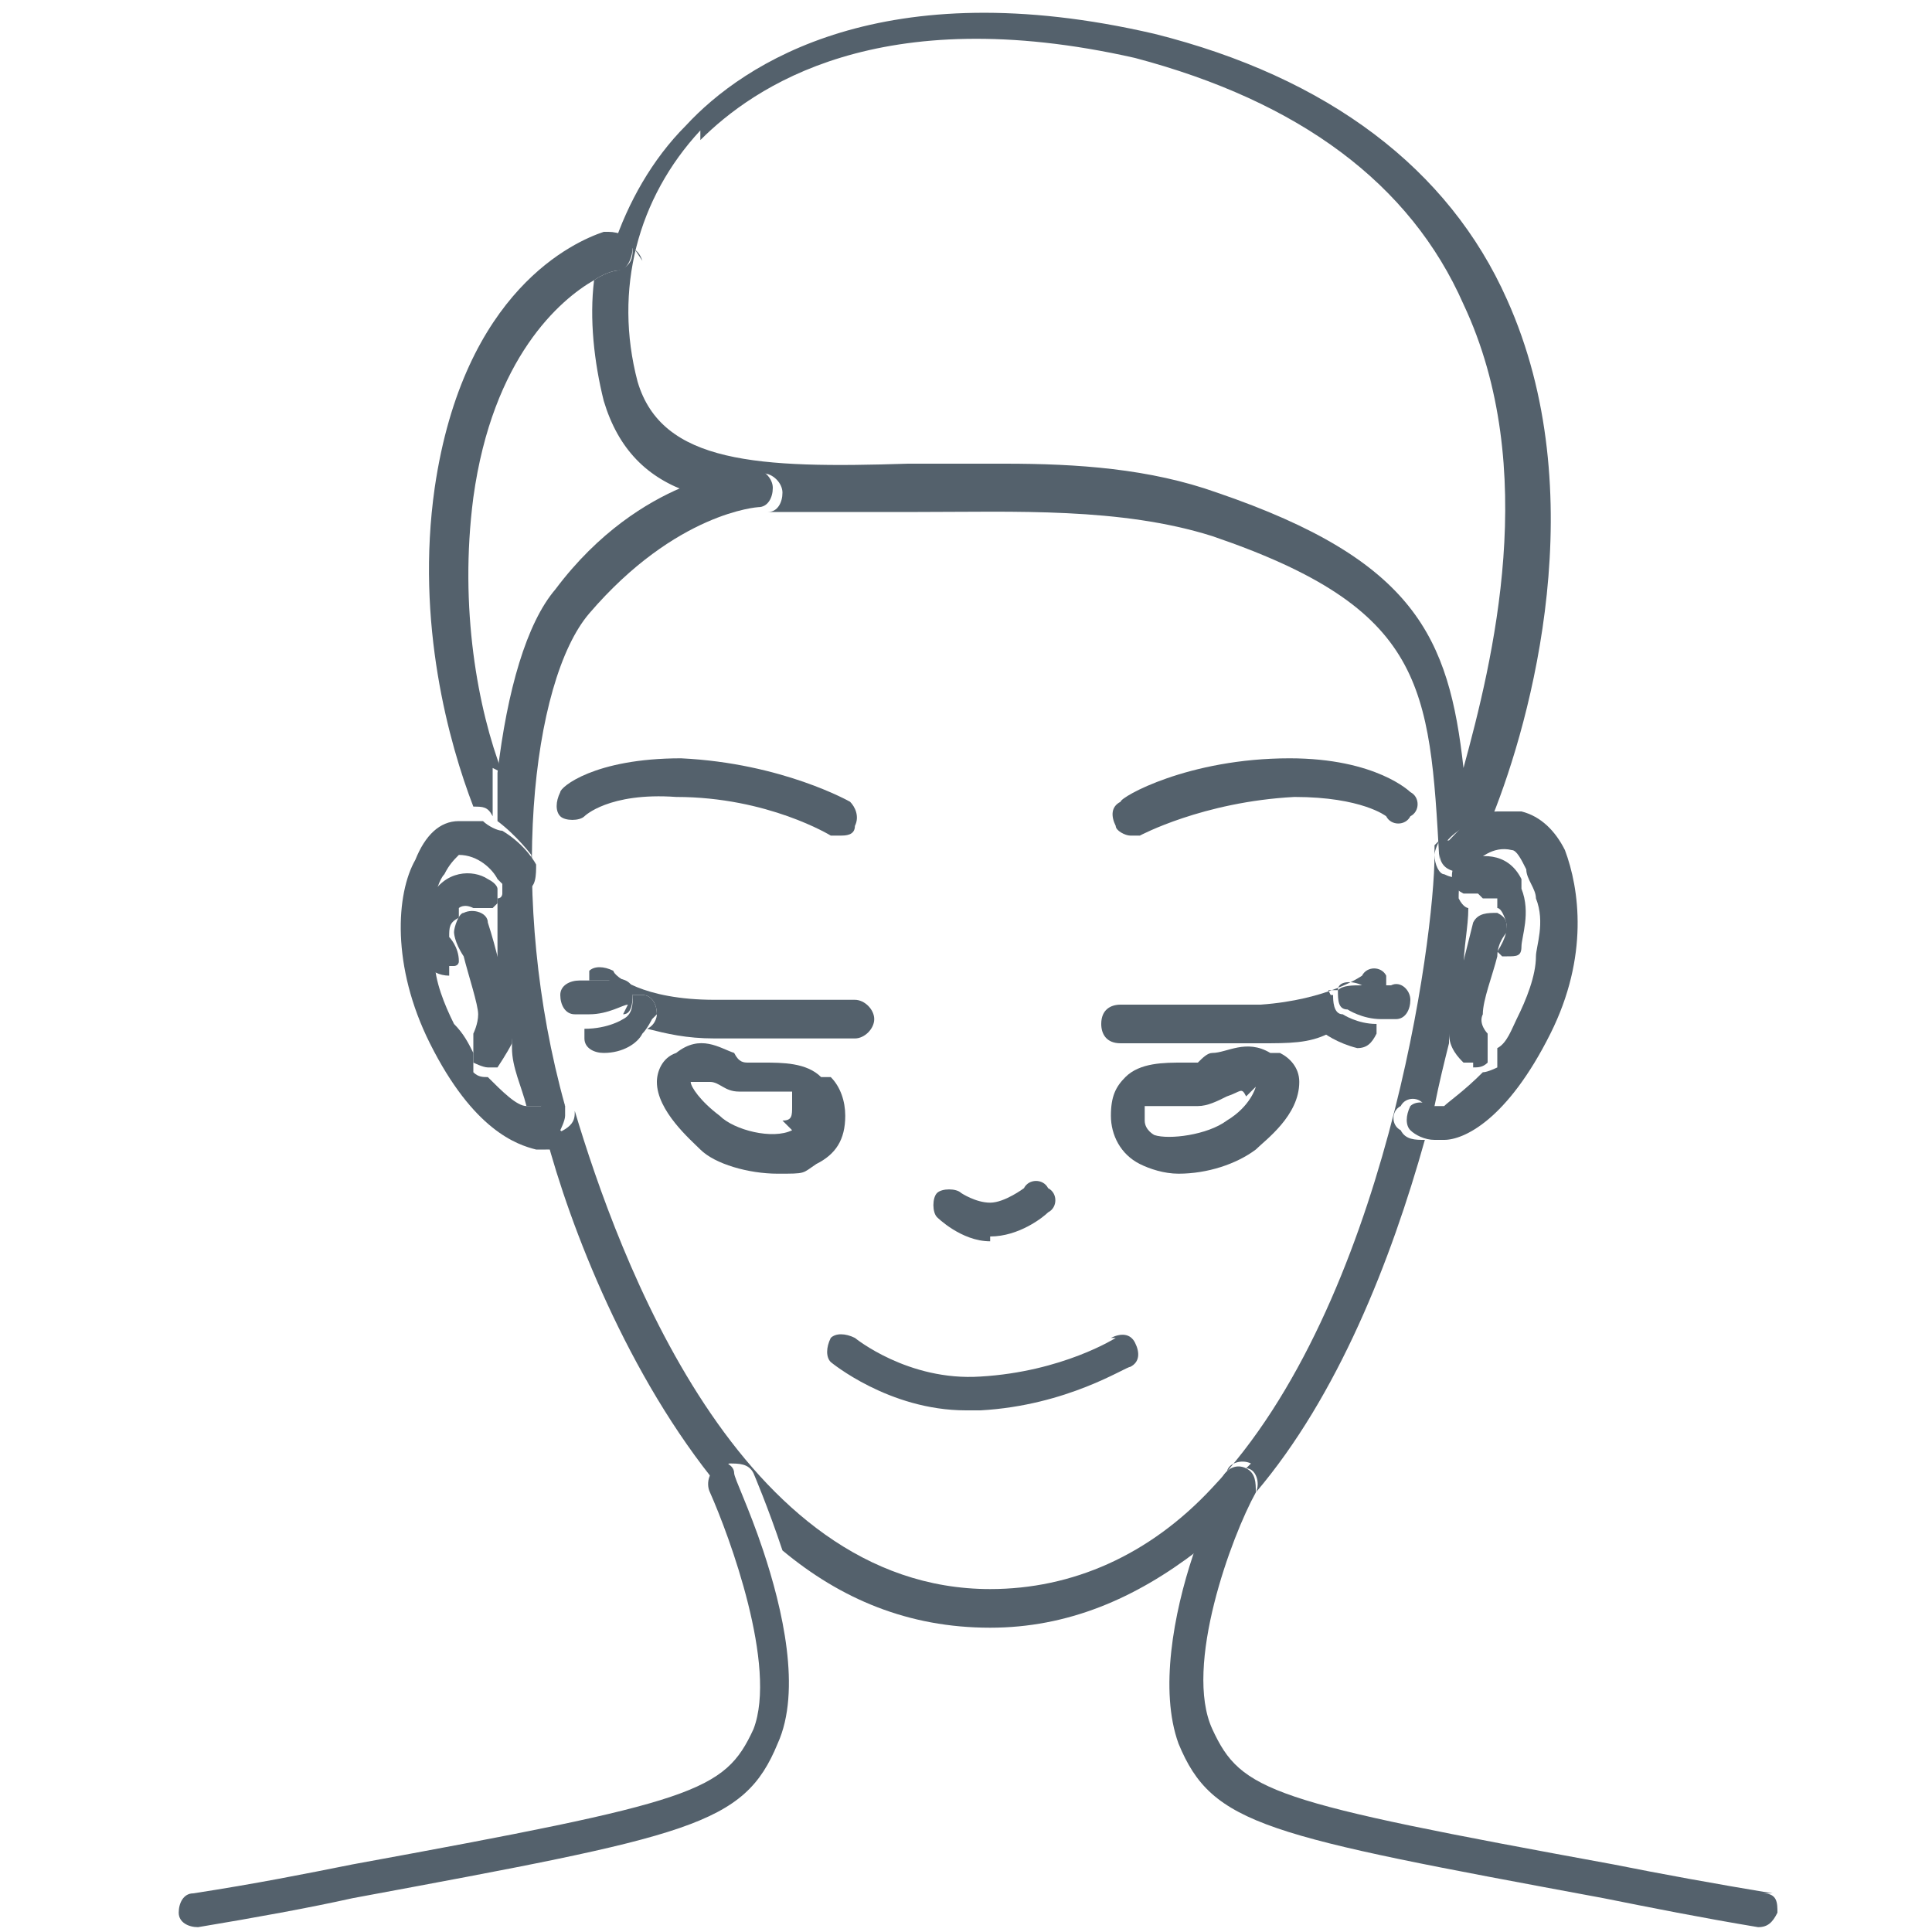 <?xml version="1.0" encoding="UTF-8"?>
<svg xmlns="http://www.w3.org/2000/svg" version="1.1" viewBox="0 0 40 40">
  <defs>
    <style>
      .cls-1 {
        fill: none;
      }

      .cls-2 {
        fill: #54616c;
      }
    </style>
  </defs>
  <!-- Generator: Adobe Illustrator 28.7.4, SVG Export Plug-In . SVG Version: 1.2.0 Build 166)  -->
  <g>
    <g id="Ebene_1">
      <g>
        <path class="cls-1" d="M30.9,18.9s0,0,0,0c0,0,0-.2,0-.2,0,0-.1-.1-.3,0-.1,0-.2,0-.3,0,0,.4,0,.8-.1,1.3.1-.4.2-.8.2-.8,0-.2.3-.3.5-.2Z"/>
        <path class="cls-1" d="M30.5,22.1c0,0-.2,0-.2,0-.1-.1-.3-.3-.3-.6,0,.4-.2.9-.3,1.3.2,0,.5-.3.8-.7Z"/>
        <path class="cls-1" d="M31.6,18.3c0,0,0,.1,0,.2,0-.2-.1-.5-.2-.6-.1-.2-.2-.3-.3-.4-.4,0-.7.2-.8.3,0,0,0,0,0,.1.3-.2.9-.2,1.2.4Z"/>
        <path class="cls-1" d="M29.6,17.7c-.2-3.6-.3-5.2-4.7-6.7-1.9-.6-4.1-.6-6.1-.5-1.1,0-2.1,0-3.1,0,0,0,0,0,0,0,0,0-1.8.1-3.5,2.2-1.2,1.4-1.6,5.9-.5,10.2,0,0,0,.1,0,.2.8,3,3.3,9.9,8.6,9.9s0,0,0,0c1.7,0,3.3-.7,4.6-2.1,3.6-3.8,4.6-11.4,4.6-13.1,0,0,0,0,0,0,0,0,0,0,0,0h0ZM19.4,24.6c.1-.1.4-.1.5,0,0,0,.3.2.6.2s.6-.2.7-.3c.2-.1.4-.1.5,0,.1.2.1.4,0,.5,0,0-.6.5-1.2.5s-1.1-.4-1.1-.5c-.1-.1-.1-.4,0-.5ZM11.5,16.4c0,0,.7-.8,2.5-.7,2.1,0,3.5.8,3.5.9.2.1.2.3.1.5,0,.1-.2.2-.3.2s-.1,0-.2,0c0,0-1.3-.7-3.2-.8-1.4,0-1.9.4-1.9.4-.1.1-.4.2-.5,0-.1-.1-.2-.4,0-.5ZM12.6,21.7s0,0,0,0c-.2,0-.3-.1-.4-.3,0,0,0-.1,0-.2,0,0,0,0,0,0,0,0-.2,0-.3,0-.2,0-.3-.2-.3-.4s.2-.4.4-.3c0,0,0,0,.1,0,0,0,0-.2,0-.2.1-.2.4-.2.5,0,0,0,.7.5,2.1.6,1.6,0,2.9,0,2.9,0,.2,0,.4.1.4.4,0,.2-.1.4-.4.4,0,0-.8,0-2,0s-.6,0-.9,0c-.6,0-1,0-1.4-.2-.1.1-.4.3-.8.4ZM16.7,24.1c-.2.1-.5.2-.8.2-.6,0-1.2-.2-1.6-.5-.2-.2-.9-.7-.9-1.4,0-.3.2-.5.4-.6h0c.5-.3.9,0,1.2,0,.1,0,.2.1.3.2,0,0,.2,0,.3,0,.4,0,.9,0,1.2.3.2.2.3.4.3.8,0,.4-.2.8-.6,1ZM23.5,28.3c0,0-1.3.8-3.1.9-.1,0-.2,0-.3,0-1.7,0-2.8-1-2.8-1-.2-.1-.2-.4,0-.5.1-.2.4-.2.5,0,0,0,1.1.9,2.6.8,1.6-.1,2.7-.8,2.8-.8.2-.1.4,0,.5.1.1.2,0,.4-.1.5ZM25.9,23.8c-.3.3-1,.5-1.6.5s-.5,0-.8-.2c-.4-.2-.6-.5-.6-1,0-.3.1-.6.3-.8.3-.3.8-.3,1.2-.3.1,0,.3,0,.3,0,.1,0,.2,0,.3-.2.3-.1.7-.4,1.2,0,.3.1.4.4.4.6,0,.6-.7,1.2-.9,1.4ZM28.9,21.2c0,0-.2,0-.3,0s0,0,0,0c0,0,0,.1,0,.2,0,.2-.2.3-.4.3s0,0,0,0c-.4,0-.7-.2-.8-.4-.4.1-.8.2-1.4.2-.3,0-.6,0-.9,0-1.2,0-2,0-2,0-.2,0-.4-.2-.4-.4,0-.2.2-.4.4-.4,0,0,1.3,0,2.9,0,1.5,0,2.1-.6,2.1-.6.2-.1.4-.1.5,0,0,0,0,.1,0,.2,0,0,0,0,.1,0,.2,0,.4.1.4.3s-.1.4-.3.4ZM29.2,16.9c-.2.1-.4.1-.5,0,0,0-.5-.5-1.9-.4-1.9,0-3.2.8-3.2.8,0,0-.1,0-.2,0-.1,0-.3,0-.3-.2-.1-.2,0-.4.1-.5,0,0,1.4-.8,3.5-.9,1.8,0,2.5.6,2.5.7.1.2.1.4,0,.5Z"/>
        <path class="cls-1" d="M15.8,22.8c-.2,0-.4,0-.5,0-.2,0-.4-.1-.6-.2-.3-.1-.3-.2-.4,0,0,0,0,0,0,0,0,0,.1.4.6.7.4.3,1.2.4,1.5.3,0,0,.2-.1.2-.3,0,0,0-.2,0-.3-.1-.1-.4,0-.6,0Z"/>
        <path class="cls-1" d="M25.5,22.5c-.2,0-.3.2-.6.2-.2,0-.3,0-.5,0,0,0-.1,0-.2,0-.2,0-.4,0-.4,0,0,0,0,.2,0,.3,0,.2,0,.3.2.3.4.2,1.2,0,1.5-.3.4-.3.6-.6.6-.7l.2-.3-.2.3c-.1,0-.2,0-.4,0Z"/>
        <path class="cls-1" d="M10.3,22c0,0-.1,0-.2,0,.3.4.6.6.8.6,0-.4-.2-.8-.3-1.2,0,.2-.2.4-.3.5Z"/>
        <path class="cls-1" d="M31.3,20s0,0-.1,0c0,0-.1,0-.1-.1-.1.4-.3,1-.3,1.2,0,.2.1.4.1.4,0,0,0,.1,0,.2.1-.2.2-.4.4-.6.2-.4.4-.9.4-1.3,0,0,0,0,0,0,0,.1-.2.2-.3.2Z"/>
        <path class="cls-1" d="M9.9,18.6c-.1,0-.2,0-.3,0,0,0,0,.2,0,.2,0,0,0,0,0,0,.2,0,.4,0,.5.2,0,0,.1.3.2.7,0-.4,0-.8,0-1.3-.1,0-.2.1-.4,0Z"/>
        <path class="cls-1" d="M14.2,10.2c-.8-.3-1.5-.9-1.8-1.9-.2-.8-.3-1.7-.2-2.5-.8.4-2.1,1.6-2.5,4.5-.3,2.3.2,4.4.6,5.7.2-1.7.6-3.1,1.2-3.8.9-1.1,1.9-1.7,2.6-2.1Z"/>
        <path class="cls-1" d="M13.2,8.1c.5,1.8,2.5,1.8,5.6,1.7.6,0,1.3,0,2,0,1.5,0,3,.1,4.4.6,4.1,1.4,4.8,3,5.1,5.7.7-2.2,1.6-6.2,0-9.6-1.1-2.5-3.5-4.2-6.8-5.1C18.2,0,15.6,1.8,14.5,2.9c-1.3,1.4-1.8,3.3-1.3,5.2Z"/>
        <path class="cls-1" d="M9.9,21.1c0-.3-.2-.8-.3-1.2,0,0,0,0-.1.1,0,0,0,0-.1,0-.2,0-.3,0-.4-.2,0,0,0,0,0,0,0,.4.2.8.4,1.3.1.2.2.4.4.6,0,0,0-.1,0-.2,0,0,.2-.2.1-.4Z"/>
        <path class="cls-1" d="M10.2,18s0,0,0,0c-.1-.2-.4-.5-.8-.5-.1,0-.2.2-.3.4,0,.2-.2.4-.2.6,0,0,0-.1,0-.2.3-.6.9-.5,1.2-.4Z"/>
        <path class="cls-2" d="M13.1,5.1c0,.2,0,.4-.3.5,0,0-.2,0-.5.2-.1.8,0,1.7.2,2.5.3,1,.9,1.6,1.8,1.9.8-.4,1.4-.4,1.5-.4.2,0,.4.2.4.4,0,.2-.1.4-.3.4.9,0,2,0,3.1,0,2,0,4.2-.1,6.1.5,4.4,1.5,4.5,3.1,4.7,6.7h0s0,0,0,0c0-.1,0-.2.1-.3.1-.2.5-.5,1-.6.8-2,2.1-6.7.3-10.7-1.2-2.7-3.7-4.6-7.3-5.5-5.6-1.3-8.5.6-9.7,1.9-.7.7-1.2,1.6-1.5,2.5,0,0,.1,0,.1,0,.2,0,.4,0,.5.3ZM14.5,2.9c1.1-1.1,3.7-2.9,9-1.7,3.4.9,5.7,2.6,6.8,5.1,1.6,3.4.6,7.4,0,9.6-.3-2.7-1-4.3-5.1-5.7-1.4-.5-2.9-.6-4.4-.6s-1.4,0-2,0c-3.1.1-5.1,0-5.6-1.7-.5-1.9,0-3.8,1.3-5.2Z"/>
        <path class="cls-2" d="M10.4,16c-.5-1.3-.9-3.4-.6-5.7.4-2.9,1.8-4.1,2.5-4.5.3-.2.5-.2.5-.2.2,0,.3-.3.3-.5,0-.2-.3-.3-.5-.3,0,0,0,0-.1,0-.6.2-2.9,1.2-3.5,5.3-.4,2.8.3,5.3.8,6.6.2,0,.3,0,.4.2,0-.3,0-.7,0-1Z"/>
        <path class="cls-2" d="M12.2,12.7c1.8-2.1,3.5-2.2,3.5-2.2,0,0,0,0,0,0,.2,0,.3-.2.3-.4,0-.2-.2-.4-.4-.4,0,0-.6,0-1.5.4-.7.3-1.7.9-2.6,2.1-.6.7-1,2.1-1.2,3.8,0,.3,0,.6,0,1,.4.3.7.7.7.7,0,.2,0,.4-.2.5-.1,0-.3,0-.4,0,0,0,0,.2,0,.3,0,0,0,.1-.1.1,0,.4,0,.8,0,1.3.1.4.2.8.3,1.1,0,.2,0,.5,0,.7,0,.4.2.8.3,1.2.1,0,.2,0,.3,0,.2-.1.4-.1.5,0,0,0,0,0,0,0-1.2-4.3-.7-8.8.5-10.2Z"/>
        <path class="cls-2" d="M25.8,30.4c.2,0,.3.3.2.5h0c1.7-2,2.8-4.8,3.5-7.3-.2,0-.4,0-.5-.2-.2-.1-.2-.4,0-.5.1-.2.4-.2.5,0,0,0,0,0,.2,0,.1-.5.2-.9.3-1.3,0-.2,0-.3,0-.5,0-.2.2-.6.3-1,0-.5.1-.9.1-1.3,0,0-.1,0-.2-.2,0-.2,0-.4.2-.5,0,0,0,0,0,0,0,0,0,0,0-.1,0,0,0,0,0,0-.1.2-.3.2-.5.1-.1,0-.2-.2-.2-.4,0,0,0,0,0,0,0,1.7-1,9.3-4.6,13.1-1.3,1.4-2.9,2.1-4.6,2.1,0,0,0,0,0,0-5.2,0-7.7-6.9-8.6-9.9,0,.1,0,.2-.1.3-.1.1-.3.2-.5.2s0,0,0,0c.5,1.9,1.7,5,3.6,7.3,0-.2,0-.4.2-.5.2,0,.4,0,.5.2,0,0,.3.7.6,1.6,1.2,1,2.6,1.6,4.3,1.6s0,0,0,0c1.6,0,3-.6,4.3-1.6.3-.9.6-1.5.6-1.6,0-.2.3-.3.5-.2Z"/>
        <path class="cls-2" d="M29.8,17.4c0,0-.1.2-.1.3,0,0,0,0,0-.1,0,0,0,0,0-.1Z"/>
        <path class="cls-2" d="M14.9,30.4c-.2,0-.3.3-.2.5,0,0,0,0,0,0,.4.9,1.4,3.6.9,4.9-.6,1.3-1.2,1.5-8.3,2.8-1,.2-2,.4-3.3.6-.2,0-.3.2-.3.4,0,.2.2.3.4.3s0,0,0,0c1.2-.2,2.3-.4,3.2-.6,7-1.3,8.1-1.5,8.8-3.2.5-1.1.1-2.8-.3-4-.3-.9-.6-1.5-.6-1.6,0-.2-.3-.3-.5-.2Z"/>
        <path class="cls-2" d="M36.7,39.2c-1.2-.2-2.3-.4-3.3-.6-7.1-1.3-7.7-1.5-8.3-2.8-.6-1.3.4-4,.9-4.9h0c0-.2,0-.4-.2-.5s-.4,0-.5.2c0,0-.3.7-.6,1.6-.4,1.2-.7,2.8-.3,3.9.7,1.7,1.8,1.9,8.8,3.2,1,.2,2,.4,3.2.6,0,0,0,0,0,0,.2,0,.3-.1.4-.3,0-.2,0-.4-.3-.4Z"/>
        <path class="cls-2" d="M23.1,27.7s-1.1.7-2.8.8c-1.5.1-2.6-.8-2.6-.8-.2-.1-.4-.1-.5,0-.1.2-.1.4,0,.5,0,0,1.2,1,2.8,1s.2,0,.3,0c1.8-.1,3-.9,3.1-.9.2-.1.2-.3.1-.5-.1-.2-.3-.2-.5-.1Z"/>
        <path class="cls-2" d="M20.5,25.6c.6,0,1.1-.4,1.2-.5.2-.1.2-.4,0-.5-.1-.2-.4-.2-.5,0,0,0-.4.3-.7.3s-.6-.2-.6-.2c-.1-.1-.4-.1-.5,0-.1.1-.1.4,0,.5,0,0,.5.5,1.1.5Z"/>
        <path class="cls-2" d="M12.6,20.4c.2,0,.4,0,.5.2,0,0,0,0,0,0,0,0,0,0,.2,0,.2,0,.3.2.3.4,0,0,0,.2-.2.3.4.1.8.2,1.4.2.3,0,.6,0,.9,0,1.2,0,2,0,2,0,.2,0,.4-.2.4-.4,0-.2-.2-.4-.4-.4,0,0-1.3,0-2.9,0-1.5,0-2.1-.5-2.1-.6-.2-.1-.4-.1-.5,0,0,0,0,.1,0,.2.3,0,.5,0,.5,0Z"/>
        <path class="cls-2" d="M13.6,21c0-.2-.1-.4-.3-.4,0,0-.1,0-.2,0,0,.2,0,.4-.2.5,0,0-.3.2-.8.2,0,0,0,.1,0,.2,0,.2.2.3.4.3s0,0,0,0c.4,0,.7-.2.8-.4.1-.1.2-.3.2-.3Z"/>
        <path class="cls-2" d="M12.9,21c.2,0,.2-.3.2-.5,0,0,0,0,0,0,0-.2-.3-.3-.5-.2,0,0-.2,0-.5,0,0,0,0,0-.1,0-.2,0-.4.1-.4.3s.1.4.3.4c0,0,.2,0,.3,0s0,0,0,0c.4,0,.7-.2.8-.2Z"/>
        <path class="cls-2" d="M27.5,20.5c0,0,.1,0,.2,0,0,0,0,0,0,0,0-.2.3-.2.5-.1,0,0,.2,0,.5,0,0,0,0-.2,0-.2-.1-.2-.4-.2-.5,0,0,0-.7.5-2.1.6-1.6,0-2.9,0-2.9,0-.2,0-.4.1-.4.4,0,.2.1.4.4.4,0,0,.8,0,2,0s.6,0,.9,0c.6,0,1,0,1.4-.2-.1-.1-.2-.3-.2-.3,0-.2.1-.4.3-.4Z"/>
        <path class="cls-2" d="M27.8,21c-.2,0-.2-.3-.2-.4,0,0-.1,0-.2,0-.2,0-.3.2-.3.4,0,0,0,.2.2.3.1.1.4.3.8.4,0,0,0,0,0,0,.2,0,.3-.1.4-.3,0,0,0-.1,0-.2-.4,0-.7-.2-.7-.2Z"/>
        <path class="cls-2" d="M28.8,20.4s0,0-.1,0c-.3,0-.4,0-.5,0-.2,0-.4,0-.5.1,0,0,0,0,0,0,0,.2,0,.4.2.4,0,0,.3.2.7.2,0,0,0,0,0,0,0,0,.2,0,.3,0,.2,0,.3-.2.3-.4s-.2-.4-.4-.3Z"/>
        <path class="cls-2" d="M12.1,16.9s.5-.5,1.9-.4c1.9,0,3.2.8,3.2.8,0,0,.1,0,.2,0,.1,0,.3,0,.3-.2.1-.2,0-.4-.1-.5,0,0-1.4-.8-3.5-.9-1.8,0-2.5.6-2.5.7-.1.2-.1.4,0,.5.1.1.4.1.5,0Z"/>
        <path class="cls-2" d="M26.7,15.7c-2.1,0-3.5.8-3.5.9-.2.1-.2.3-.1.5,0,.1.2.2.3.2s.1,0,.2,0c0,0,1.3-.7,3.2-.8,1.4,0,1.9.4,1.9.4.1.2.4.2.5,0,.2-.1.2-.4,0-.5,0,0-.7-.7-2.5-.7Z"/>
        <path class="cls-2" d="M11.6,23.4c0,0,.1-.2.1-.3,0,0,0-.1,0-.2,0,0,0,0,0,0-.1-.2-.4-.2-.5,0,0,0-.1,0-.3,0-.2,0-.5-.3-.8-.6,0,0,0,0,0,0-.1,0-.2,0-.3-.1,0-.1,0-.2,0-.4-.1-.2-.2-.4-.4-.6-.2-.4-.4-.9-.4-1.3,0-.2-.2-.7,0-1.2,0-.2.1-.5.2-.6.1-.2.2-.3.3-.4.4,0,.7.3.8.5,0,0,.1.1.2.2.1,0,.3,0,.4,0,.2,0,.2-.3.2-.5,0,0-.2-.4-.7-.7-.1,0-.3-.1-.4-.2-.2,0-.3,0-.5,0-.4,0-.7.3-.9.8-.4.7-.5,2.2.3,3.8.9,1.8,1.8,2.1,2.2,2.2,0,0,.1,0,.2,0,0,0,0,0,0,0,.2,0,.4,0,.5-.2Z"/>
        <path class="cls-2" d="M9.3,20s0,0,.1,0c0,0,.1,0,.1-.1,0-.3-.2-.5-.2-.5,0-.2,0-.3.2-.4,0,0,0-.2,0-.2,0,0,.1-.1.3,0,.1,0,.3,0,.4,0,0,0,0,0,.1-.1,0,0,0-.2,0-.3,0,0,0-.1-.2-.2,0,0,0,0,0,0-.3-.2-.9-.2-1.2.4,0,0,0,.1,0,.2-.2.5,0,1,0,1.2,0,0,0,0,0,0,0,.1.2.2.4.2Z"/>
        <path class="cls-2" d="M10.6,21.6c0-.2.1-.4,0-.7,0-.2-.2-.7-.3-1.1-.1-.4-.2-.7-.2-.7,0-.2-.3-.3-.5-.2,0,0,0,0,0,0-.1,0-.2.3-.2.4,0,0,0,.2.2.5.1.4.3,1,.3,1.2,0,.2-.1.4-.1.4,0,0,0,.1,0,.2,0,.1,0,.3,0,.4,0,0,.2.1.3.1s0,0,0,0c0,0,.2,0,.2,0,0,0,.2-.3.3-.5Z"/>
        <path class="cls-2" d="M29.8,17.4c0,0,0,.1,0,.1,0,0,0,0,0,.1,0,0,0,0,0,0,0,0,0,0,0,0,0,.1,0,.3.2.4.2.1.4,0,.5-.1,0,0,0,0,0,0,.1-.1.4-.4.8-.3.1,0,.2.2.3.4,0,.2.2.4.2.6.2.5,0,1,0,1.2,0,.4-.2.9-.4,1.3-.1.2-.2.5-.4.6,0,.1,0,.3,0,.4,0,0-.2.1-.3.1s0,0,0,0c-.4.4-.7.6-.8.7,0,0-.2,0-.2,0-.2-.1-.4-.1-.5,0-.1.2-.1.4,0,.5.1.1.3.2.5.2,0,0,0,0,0,0,0,0,.1,0,.2,0,.4,0,1.3-.4,2.2-2.2.8-1.6.6-3,.3-3.8-.2-.4-.5-.7-.9-.8-.2,0-.4,0-.5,0-.5,0-.8.4-1,.6Z"/>
        <path class="cls-2" d="M30.7,18.6c.1,0,.2,0,.3,0,0,0,0,.2,0,.2.1,0,.2.3.2.4,0,0,0,.2-.2.5,0,0,0,0,.1.1,0,0,0,0,.1,0,.2,0,.3,0,.3-.2,0,0,0,0,0,0,0-.2.2-.7,0-1.2,0,0,0-.1,0-.2-.3-.6-.9-.5-1.2-.4,0,0,0,0,0,0-.2,0-.3.3-.2.5,0,0,0,.1.2.2.1,0,.2,0,.3,0Z"/>
        <path class="cls-2" d="M30.5,22.1s0,0,0,0c.1,0,.2,0,.3-.1,0-.1,0-.2,0-.4,0,0,0-.1,0-.2,0,0-.2-.2-.1-.4,0-.3.2-.8.3-1.2,0-.3.2-.5.2-.5,0-.2,0-.3-.2-.4,0,0,0,0,0,0-.2,0-.4,0-.5.2,0,0-.1.4-.2.8-.1.4-.2.8-.3,1,0,.2,0,.4,0,.5,0,.3.2.5.3.6,0,0,.1,0,.2,0Z"/>
        <path class="cls-2" d="M26.3,21.8c-.5-.3-.9,0-1.2,0-.1,0-.2.1-.3.2,0,0-.2,0-.3,0-.4,0-.9,0-1.2.3-.2.2-.3.4-.3.8,0,.4.2.8.6,1,.2.1.5.2.8.2.6,0,1.2-.2,1.6-.5.2-.2.9-.7.9-1.4,0-.3-.2-.5-.4-.6ZM26,22.5c0,0-.1.4-.6.7-.4.3-1.2.4-1.5.3,0,0-.2-.1-.2-.3,0,0,0-.2,0-.3,0,0,.3,0,.4,0s.1,0,.2,0c.2,0,.4,0,.5,0,.2,0,.4-.1.6-.2.3-.1.3-.2.4,0l.2-.3-.2.3Z"/>
        <path class="cls-2" d="M17,22.3c-.3-.3-.8-.3-1.2-.3-.1,0-.3,0-.3,0-.1,0-.2,0-.3-.2-.3-.1-.7-.4-1.2,0h0c-.3.1-.4.4-.4.6,0,.6.7,1.2.9,1.4.3.3,1,.5,1.6.5s.5,0,.8-.2c.4-.2.6-.5.6-1,0-.3-.1-.6-.3-.8ZM16.4,23.4c-.4.2-1.2,0-1.5-.3-.4-.3-.6-.6-.6-.7,0,0,0,0,0,0,.1,0,.2,0,.4,0,.2,0,.3.2.6.2.2,0,.3,0,.5,0,.2,0,.5,0,.6,0,0,0,0,.2,0,.3,0,.2,0,.3-.2.3Z"/>
      </g>
    </g>
  </g>
</svg>